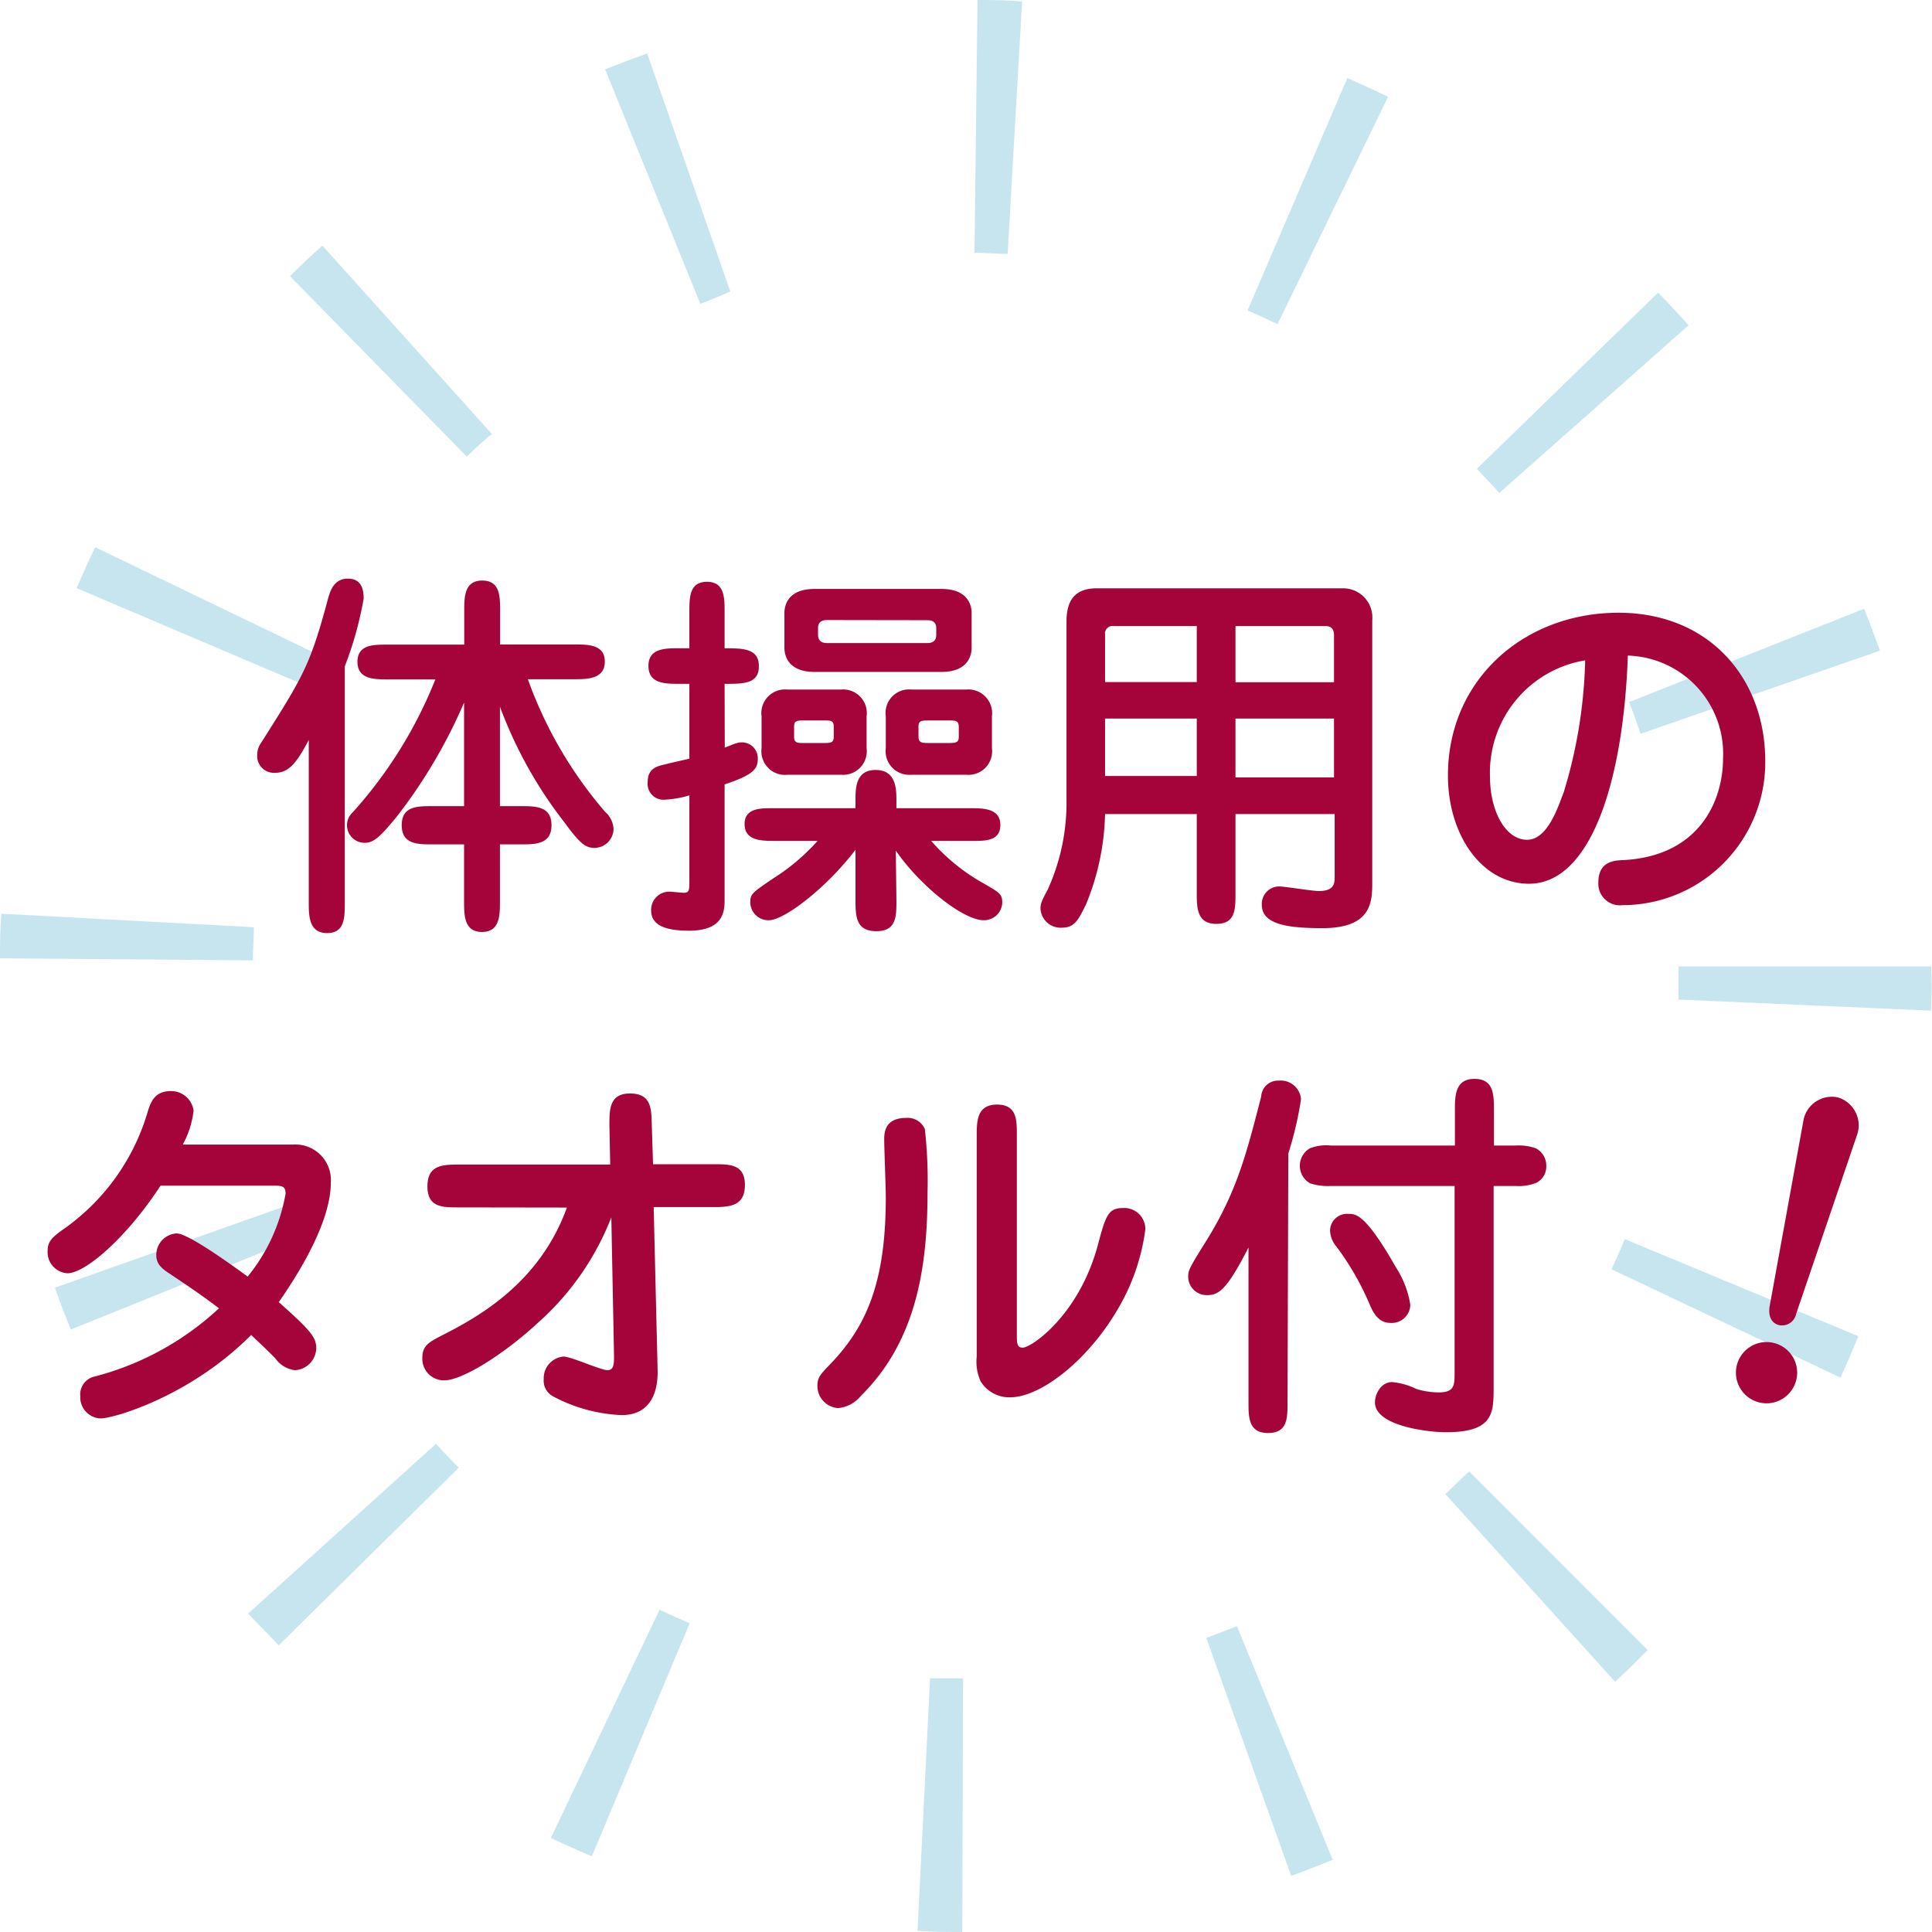 <svg xmlns="http://www.w3.org/2000/svg" width="121.77" height="121.77" viewBox="0 0 121.77 121.77"><defs><style>.cls-1{fill:#c7e5ef;}.cls-2{fill:#a5043a;}</style></defs><g id="レイヤー_2" data-name="レイヤー 2"><g id="コンテンツ"><path class="cls-1" d="M60.65,121.77c-.95,0-1.89,0-2.82-.08l.79-15.91c.69,0,1.38,0,2.08,0Zm20.73-3.54-5.35-15c.65-.23,1.29-.48,1.93-.74L84,117.22C83.15,117.57,82.27,117.91,81.38,118.23ZM37.3,117c-.87-.37-1.73-.75-2.58-1.16l6.85-14.38c.63.29,1.26.58,1.9.85ZM101.8,106,91.1,94.17c.51-.47,1-1,1.5-1.43L103.85,104C103.18,104.69,102.5,105.34,101.8,106Zm-84.23-2.3c-.66-.67-1.3-1.35-1.93-2L27.48,91c.46.51.94,1,1.43,1.51ZM116,86.83,101.57,80c.29-.62.57-1.26.84-1.9l14.72,6.12C116.76,85.12,116.38,86,116,86.83ZM4.46,83.8c-.35-.87-.69-1.75-1-2.64l15-5.31c.23.66.47,1.31.73,2ZM121.71,63.7,105.79,63c0-.69,0-1.39,0-2.09h15.93C121.77,61.83,121.75,62.76,121.71,63.7ZM15.94,60.53,0,60.4c0-.94,0-1.88.09-2.81L16,58.44C16,59.13,15.94,59.83,15.94,60.53ZM103.4,46.25q-.33-1-.72-2l14.81-5.88c.35.87.68,1.75,1,2.64ZM19.5,43.31,4.83,37.07q.55-1.3,1.17-2.58l14.36,6.92C20.06,42,19.77,42.67,19.5,43.31Zm75-12.24c-.46-.52-.93-1-1.42-1.52l11.43-11.11c.65.67,1.29,1.36,1.92,2.06ZM29.42,28.78,18.27,17.4c.67-.66,1.35-1.3,2.05-1.92L31,27.35C30.43,27.82,29.92,28.29,29.42,28.78Zm51.1-8.35c-.62-.3-1.25-.59-1.89-.86L84.92,4.92c.87.38,1.72.77,2.57,1.18ZM44.14,19.15l-6-14.78c.88-.35,1.76-.68,2.65-1l5.24,15C45.43,18.65,44.78,18.9,44.14,19.15ZM63.51,16c-.69,0-1.39-.07-2.09-.07L61.61,0c.94,0,1.88,0,2.81.1Z"/><path class="cls-2" d="M21.73,56.93c0,.89,0,1.88-1.11,1.88s-1.16-1-1.16-1.88V46.64c-.82,1.57-1.32,2.07-2.14,2.07a1.06,1.06,0,0,1-1.11-1.13,1.31,1.31,0,0,1,.24-.75c2.65-4.19,3.09-4.86,4.22-9.08.12-.41.33-1.28,1.25-1.28s1,.77,1,1.26A22.35,22.35,0,0,1,21.73,42Zm9.78-6.12h1.32c.92,0,1.93,0,1.93,1.2s-1,1.21-1.93,1.21H31.51v3.59c0,.87,0,1.93-1.13,1.93s-1.13-1.06-1.13-1.93V53.22h-2c-.92,0-1.93,0-1.93-1.21s1-1.2,1.93-1.2h2V44.28A32.78,32.78,0,0,1,25,51.48c-1,1.21-1.42,1.64-2,1.64A1.11,1.11,0,0,1,21.87,52a1.09,1.09,0,0,1,.36-.8,27.9,27.9,0,0,0,5.21-8.38h-3c-.85,0-1.91,0-1.91-1.11s1.06-1.08,1.91-1.08h4.82V38.5c0-.85,0-1.91,1.13-1.91s1.13,1,1.13,1.91v2.12h4.7c.84,0,1.9,0,1.9,1.08s-1.06,1.11-1.9,1.11H33.27a26.44,26.44,0,0,0,4.87,8.36,1.53,1.53,0,0,1,.53,1.06,1.21,1.21,0,0,1-1.16,1.21c-.56,0-.87-.15-1.93-1.6a27.25,27.25,0,0,1-4.07-7.3Z"/><path class="cls-2" d="M45.68,47.12c.74-.29.84-.33,1.08-.33a1,1,0,0,1,1,1.08c0,.63-.38,1-2.09,1.57v7.22c0,.7,0,2-2.24,2-1.59,0-2.39-.39-2.39-1.28a1.14,1.14,0,0,1,1.16-1.18c.14,0,.77.07.89.07.36,0,.36-.16.36-.84V50.13a6.43,6.43,0,0,1-1.52.27,1,1,0,0,1-1.11-1.08c0-.78.41-1,1.09-1.14.24-.07,1.32-.31,1.54-.36V43.1h-.65c-.87,0-1.93,0-1.93-1.13s1.09-1.11,1.93-1.11h.65V38.57c0-.92,0-1.9,1.11-1.9s1.11,1,1.11,1.9v2.29c1.15,0,2.16,0,2.16,1.13s-1,1.11-2.16,1.11ZM56.5,56.76c0,1,0,1.93-1.26,1.93s-1.32-.87-1.32-1.93v-3.2C52.06,56,49.41,58,48.47,58a1.14,1.14,0,0,1-1.18-1.13c0-.53.12-.6,1.42-1.49A13.11,13.11,0,0,0,51.53,53h-2.7c-.82,0-1.9,0-1.9-1.06s1.11-1,1.9-1h5.09v-.49c0-.77,0-1.92,1.27-1.92s1.31,1.15,1.31,1.92v.49h4.67c.79,0,1.88,0,1.88,1.06S62,53,61.17,53H58.69a12.41,12.41,0,0,0,3.13,2.58c1.23.7,1.35.77,1.35,1.33A1.15,1.15,0,0,1,62,58c-1.28,0-4-2.15-5.54-4.39Zm-6.85-7.93A1.49,1.49,0,0,1,48,47.15v-2a1.49,1.49,0,0,1,1.61-1.69h3.4a1.49,1.49,0,0,1,1.61,1.69v2a1.49,1.49,0,0,1-1.61,1.68Zm9.69-11.71c1.64,0,1.9,1,1.9,1.52v2.19c0,.49-.24,1.52-1.9,1.52h-8c-1.64,0-1.9-1-1.9-1.52V38.64c0-.48.21-1.52,1.9-1.52ZM52,46.83c.43,0,.55-.07.55-.41v-.6c0-.41-.19-.41-.55-.41h-1.4c-.43,0-.55.05-.55.41v.6c0,.39.19.41.55.41Zm.12-7.75c-.24,0-.56.07-.56.5V40c0,.46.32.53.56.53h6.33c.25,0,.56-.07.56-.53v-.41c0-.43-.31-.5-.56-.5Zm5.32,9.75a1.49,1.49,0,0,1-1.61-1.68v-2a1.48,1.48,0,0,1,1.61-1.69H60.9a1.5,1.5,0,0,1,1.62,1.69v2a1.49,1.49,0,0,1-1.62,1.68Zm2.41-2c.46,0,.58-.07.58-.41v-.6c0-.41-.22-.41-.58-.41H58.47c-.46,0-.58.05-.58.41v.6c0,.39.22.41.58.41Z"/><path class="cls-2" d="M75.43,51.31H69.65A15.83,15.83,0,0,1,68.45,57c-.49,1-.73,1.47-1.52,1.47a1.27,1.27,0,0,1-1.35-1.21c0-.31.09-.51.46-1.2a13.23,13.23,0,0,0,1.18-5.43V39.17c0-1.23.45-2.09,1.9-2.09H84.68a1.84,1.84,0,0,1,1.81,2V55.56c0,1.25,0,2.94-3.15,2.94-2.22,0-3.81-.25-3.81-1.47a1.1,1.1,0,0,1,1.08-1.16c.36,0,2.1.29,2.51.29,1,0,1-.51,1-.92V51.31H77.87v5c0,1,0,1.92-1.21,1.92s-1.23-1-1.23-1.92Zm0-11.85H70.2a.47.47,0,0,0-.55.53v3h5.78Zm0,5.83H69.65v3.62h5.78ZM77.87,43h6.21V40.09c0-.2,0-.63-.53-.63H77.87Zm0,6h6.21V45.29H77.87Z"/><path class="cls-2" d="M96.37,55.7c-3,0-5.11-3.11-5.11-6.82,0-6.05,4.8-10.26,10.75-10.26,5.68,0,9.25,4.09,9.25,9.35a9,9,0,0,1-9,9.08,1.36,1.36,0,0,1-1.52-1.42c0-1.35,1-1.4,1.59-1.42,4.87-.27,6.27-3.84,6.27-6.41a6.19,6.19,0,0,0-6-6.48C102.32,49.29,100.25,55.7,96.37,55.7Zm-2.46-6.77c0,2.24,1,4,2.34,4s2-2.24,2.31-3a30.69,30.69,0,0,0,1.35-8.31A7.17,7.17,0,0,0,93.91,48.93Z"/><path class="cls-2" d="M10.12,74.73c-2.21,3.37-4.77,5.52-5.87,5.52A1.33,1.33,0,0,1,3,78.87c0-.6.24-.84.89-1.32A13.75,13.75,0,0,0,9.33,70c.17-.51.41-1.23,1.42-1.23A1.42,1.42,0,0,1,12.2,70a5.79,5.79,0,0,1-.68,2.14h6.94a2.24,2.24,0,0,1,2.39,2.41c0,2.48-2.05,5.76-3.28,7.52,2.14,1.9,2.36,2.26,2.36,2.92a1.41,1.41,0,0,1-1.35,1.37,1.78,1.78,0,0,1-1.23-.75c-.5-.5-.62-.62-1.52-1.47C12,88,7.18,89.4,6.34,89.4A1.33,1.33,0,0,1,5.06,88,1.16,1.16,0,0,1,6,86.75a18.18,18.18,0,0,0,7.8-4.29c-1-.77-2.07-1.49-3.15-2.21-.44-.29-.8-.58-.8-1.14a1.36,1.36,0,0,1,1.28-1.37c.74,0,3.49,2,4.48,2.72A11.34,11.34,0,0,0,18,75.23c0-.48-.24-.5-.75-.5Z"/><path class="cls-2" d="M28.89,76.1c-1,0-1.95,0-1.95-1.32s.89-1.38,1.95-1.38h9.57l-.05-2.48c0-1,0-2,1.3-2s1.35.9,1.37,1.93l.08,2.53H45c1,0,1.95,0,1.95,1.3s-.89,1.4-1.95,1.4H41.2l.25,10.34c0,.53,0,2.77-2.27,2.77A10,10,0,0,1,34.84,88a1.12,1.12,0,0,1-.57-1.08,1.37,1.37,0,0,1,1.25-1.42c.46,0,2.36.86,2.77.86s.41-.43.41-.91l-.17-8.72a17.28,17.28,0,0,1-4.6,6.62C31.88,85.26,29.18,87,28,87a1.36,1.36,0,0,1-1.38-1.45c0-.77.51-1,1.21-1.37,2.48-1.25,6.21-3.4,7.9-8.07Z"/><path class="cls-2" d="M54.24,88a2.08,2.08,0,0,1-1.42.75,1.4,1.4,0,0,1-1.3-1.4c0-.53.19-.72.72-1.28,2.41-2.46,3.59-5.3,3.59-10.62,0-.58-.1-3.09-.1-3.62,0-.38,0-1.37,1.38-1.37a1.18,1.18,0,0,1,1.18.7,28.68,28.68,0,0,1,.17,4C58.46,80,57.71,84.58,54.24,88Zm9.85-3.9c0,.55,0,.84.37.84.53,0,3.51-2,4.72-6.41.5-1.88.65-2.39,1.59-2.39a1.33,1.33,0,0,1,1.42,1.33,13.19,13.19,0,0,1-1.61,4.82c-1.88,3.35-4.94,5.78-6.92,5.78a2.12,2.12,0,0,1-1.85-1,3,3,0,0,1-.25-1.56V71.62c0-.94,0-2,1.28-2s1.25,1,1.25,2Z"/><path class="cls-2" d="M81.15,88.39c0,1,0,1.93-1.23,1.93s-1.23-1-1.23-1.93V78.63c-1.37,2.67-1.87,3-2.62,3a1.17,1.17,0,0,1-1.18-1.23c0-.34.14-.6,1.2-2.29,1.88-3.06,2.48-5.42,3.4-9a1.06,1.06,0,0,1,1.11-1A1.28,1.28,0,0,1,82,69.28a22.17,22.17,0,0,1-.8,3.42ZM95.54,72.2a3.25,3.25,0,0,1,1.25.17,1.23,1.23,0,0,1,.67,1.1,1.15,1.15,0,0,1-.65,1.09,3,3,0,0,1-1.27.19h-1.4V87.42c0,1.64,0,2.85-3,2.85-1.2,0-4.48-.41-4.48-1.88,0-.53.38-1.28,1.08-1.28a4.36,4.36,0,0,1,1.52.43,4.92,4.92,0,0,0,1.42.22c1,0,1-.46,1-1.27V74.75H83.85a3.54,3.54,0,0,1-1.28-.17,1.27,1.27,0,0,1,0-2.21,2.84,2.84,0,0,1,1.3-.17h7.83V70c0-.92,0-2,1.23-2s1.23,1,1.23,2V72.2ZM88,79.91a6,6,0,0,1,.89,2.33,1.17,1.17,0,0,1-1.25,1.14c-.82,0-1.13-.75-1.32-1.18a17.43,17.43,0,0,0-2.08-3.62,1.69,1.69,0,0,1-.41-1A1.07,1.07,0,0,1,85,76.51C85.46,76.51,86.07,76.51,88,79.91Z"/><path class="cls-2" d="M113.21,87a1.93,1.93,0,1,1-1.38-2.35A1.93,1.93,0,0,1,113.21,87Zm.47-16.45a1.82,1.82,0,0,1,2.17-1.38,1.84,1.84,0,0,1,1.23,2.26L113.21,82.8a.91.91,0,0,1-1.08.72c-.73-.19-.62-1-.6-1.15Z"/></g></g></svg>